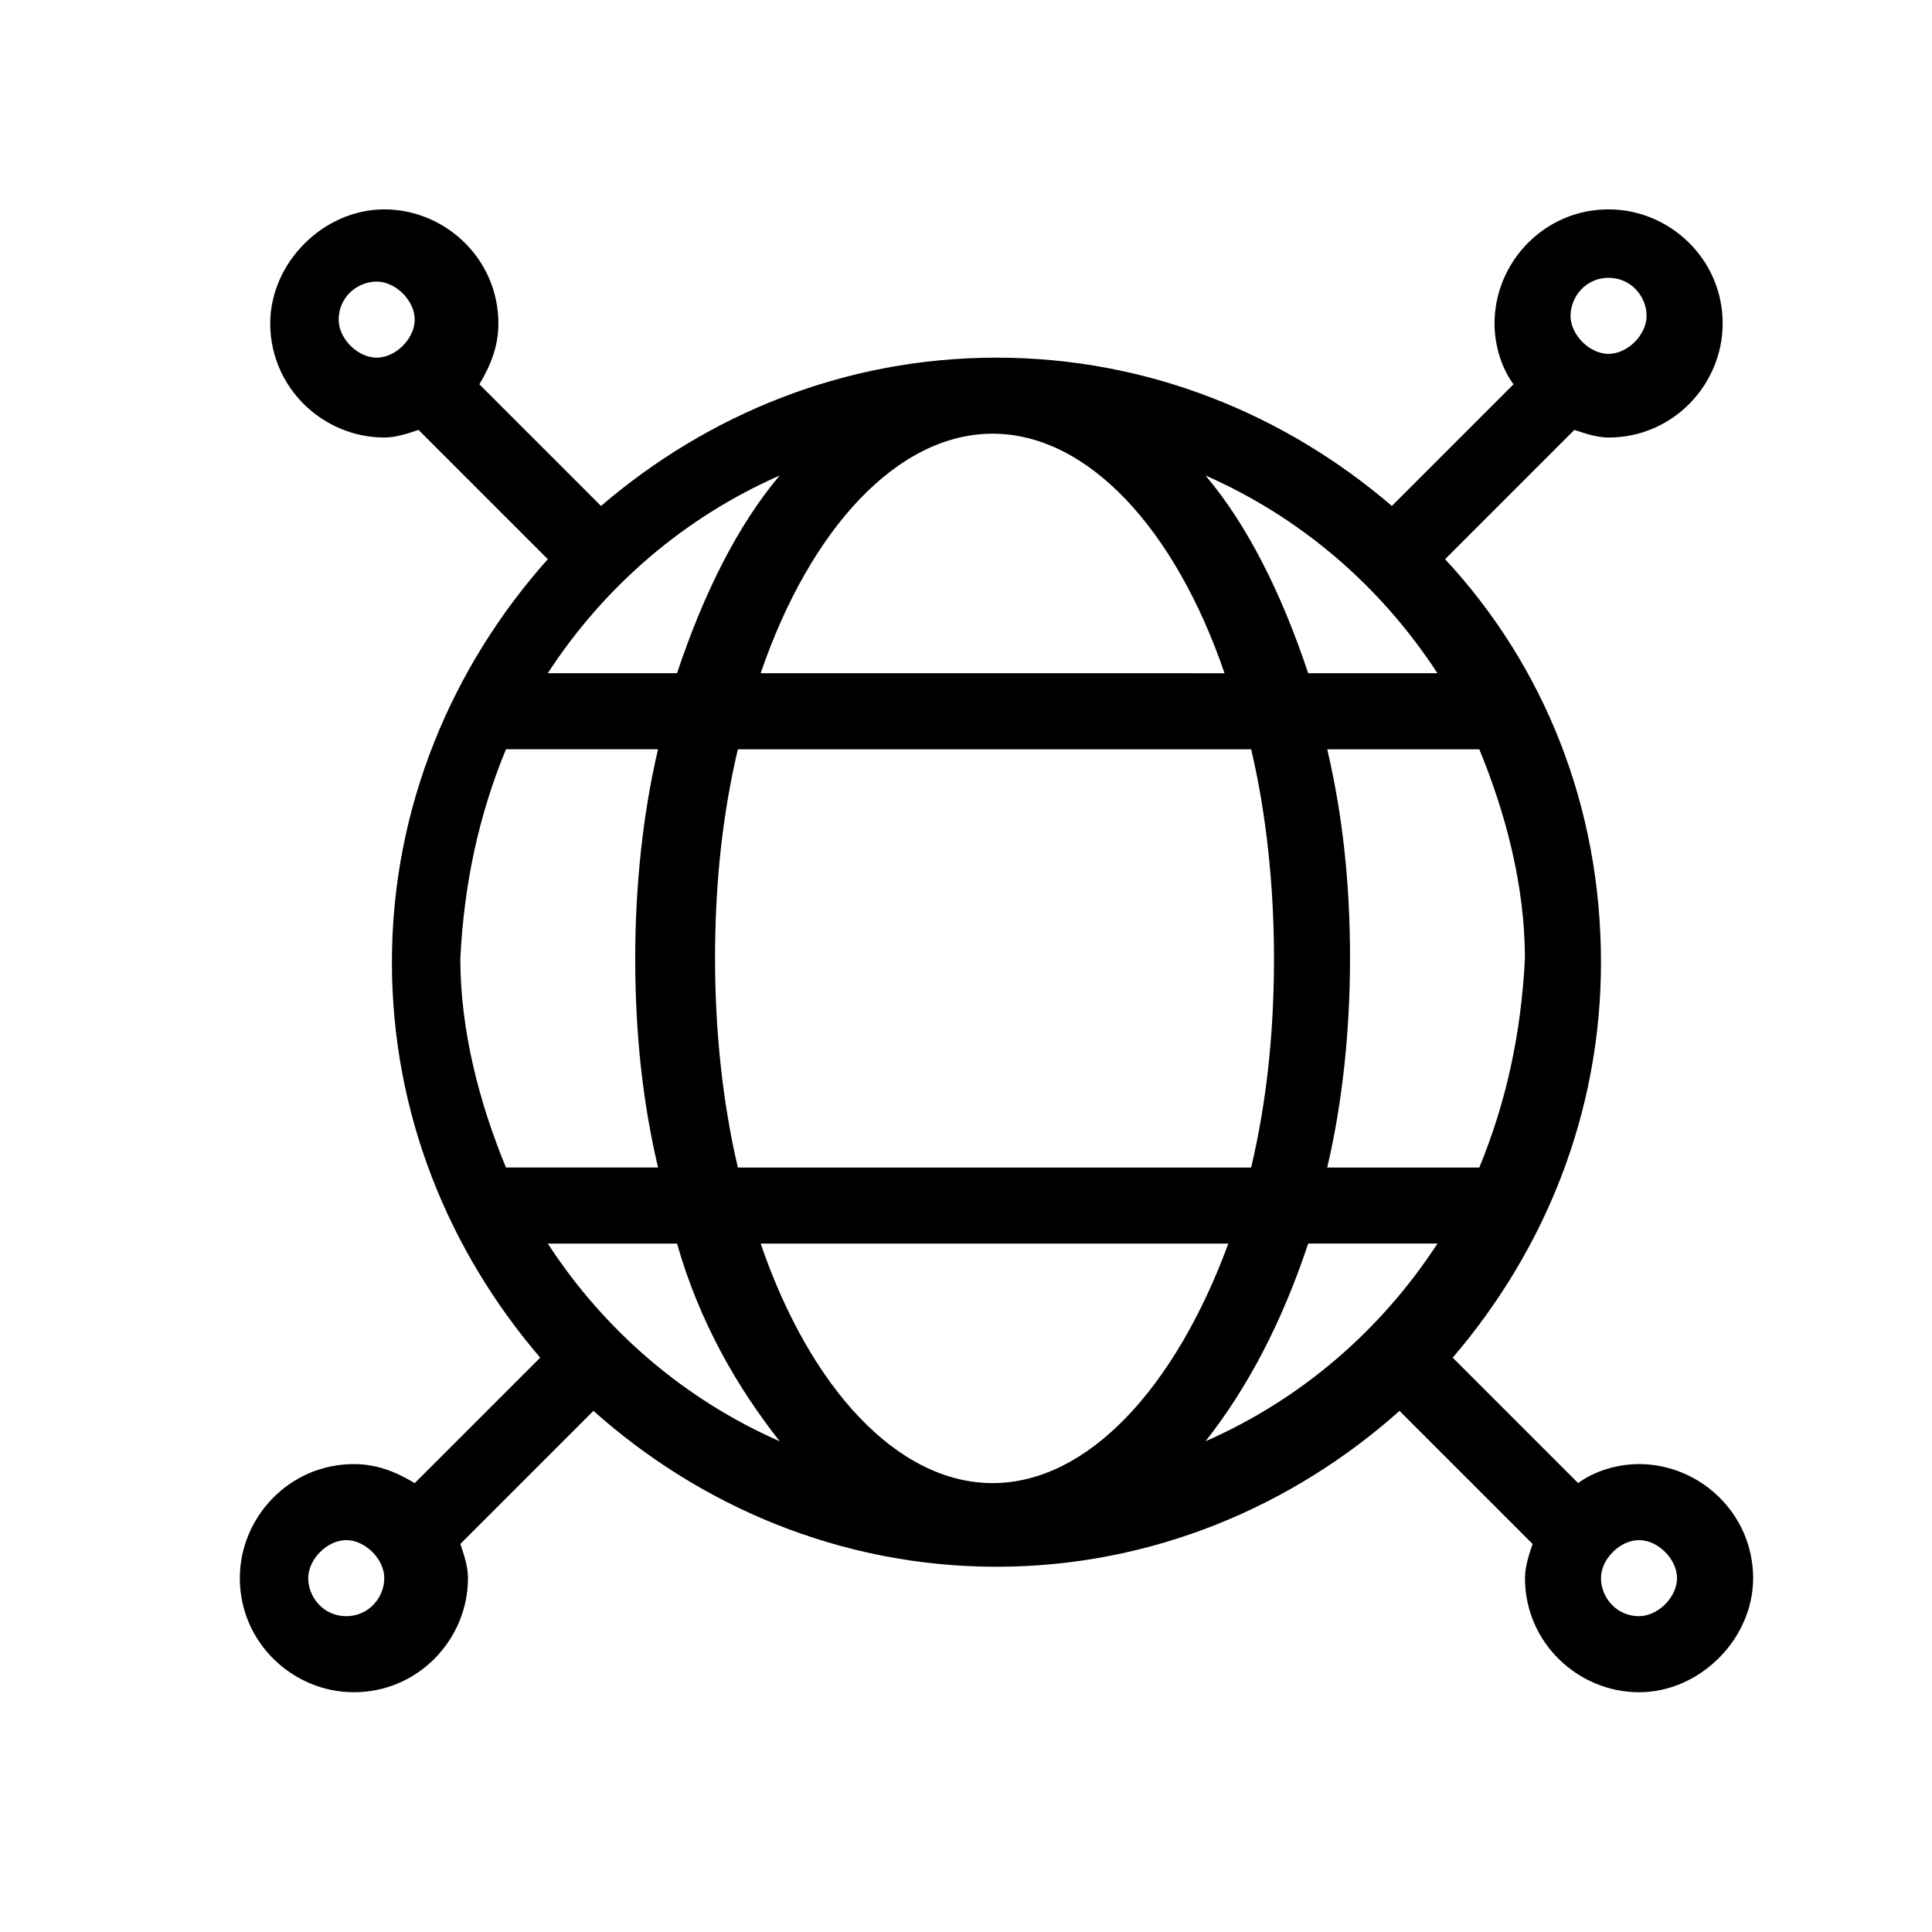 <?xml version="1.0" encoding="UTF-8"?>
<!-- Uploaded to: ICON Repo, www.svgrepo.com, Generator: ICON Repo Mixer Tools -->
<svg fill="#000000" width="800px" height="800px" version="1.1" viewBox="144 144 512 512" xmlns="http://www.w3.org/2000/svg">
 <path d="m578.35 532c-6.047 0-12.09 2.016-16.121 5.039l-33.25-33.25c24.184-28.215 39.297-64.488 39.297-104.79 0-41.312-15.113-78.594-41.312-106.81l34.258-34.258c3.023 1.008 6.047 2.016 9.07 2.016 17.129 0 30.23-14.105 30.23-30.23 0-17.129-14.105-30.23-30.23-30.23-17.129 0-30.23 14.105-30.23 30.23 0 6.047 2.016 12.09 5.039 16.121l-32.242 32.242c-28.215-24.184-64.488-39.297-104.79-39.297s-76.578 15.113-104.79 39.297l-32.242-32.242c3.023-5.039 5.039-10.078 5.039-16.121 0-17.129-14.105-30.23-30.23-30.23-16.121 0-30.23 14.105-30.23 30.23 0 17.129 14.105 30.23 30.23 30.23 3.023 0 6.047-1.008 9.07-2.016l34.258 34.258c-25.191 28.215-41.312 65.496-41.312 106.81 0 40.305 15.113 76.578 39.297 104.79l-33.25 33.25c-5.039-3.023-10.078-5.039-16.121-5.039-17.129 0-30.23 14.105-30.23 30.23 0 17.129 14.105 30.23 30.23 30.23 17.129 0 30.23-14.105 30.23-30.23 0-3.023-1.008-6.047-2.016-9.07l35.266-35.266c28.215 25.191 65.496 41.312 106.81 41.312s78.594-16.121 106.81-41.312l35.266 35.266c-1.008 3.023-2.016 6.047-2.016 9.07 0 17.129 14.105 30.23 30.23 30.23 16.121 0 30.23-14.105 30.23-30.23-0.012-17.133-14.117-30.23-30.238-30.23zm-42.32-78.594h-40.305c4.031-17.129 6.047-36.273 6.047-55.418 0-20.152-2.016-38.289-6.047-55.418h40.305c7.055 17.129 12.09 36.273 12.09 55.418-1.008 20.152-5.035 38.289-12.09 55.418zm-246.87 20.152h34.258c6.047 21.16 16.121 38.289 27.207 52.395-25.191-11.082-46.352-29.219-61.465-52.395zm117.89 63.48c-25.191 0-48.367-25.191-61.465-63.48h123.94c-14.105 38.289-37.281 63.48-62.473 63.48zm-67.508-83.633c-4.031-17.129-6.047-36.273-6.047-55.418 0-20.152 2.016-38.289 6.047-55.418h136.03c4.031 17.129 6.047 36.273 6.047 55.418 0 20.152-2.016 38.289-6.047 55.418zm67.508-194.47c25.191 0 48.367 25.191 61.465 63.48l-122.93-0.004c13.102-38.289 36.277-63.477 61.465-63.477zm-83.633 63.477h-34.258c15.113-23.176 36.273-41.312 61.465-52.395-11.082 13.098-20.152 31.234-27.207 52.395zm140.06-52.395c25.191 11.082 46.352 29.223 61.465 52.395h-34.258c-7.051-21.16-16.121-39.297-27.207-52.395zm106.81-52.395c6.047 0 10.078 5.039 10.078 10.078 0 5.039-5.039 10.078-10.078 10.078-5.039 0-10.078-5.039-10.078-10.078 0.004-5.043 4.035-10.078 10.078-10.078zm-336.54 11.082c0-6.047 5.039-10.078 10.078-10.078 5.039 0 10.078 5.039 10.078 10.078s-5.039 10.078-10.078 10.078c-5.039 0-10.078-5.039-10.078-10.078zm44.336 113.86h40.305c-4.031 17.129-6.047 36.273-6.047 55.418 0 20.152 2.016 38.289 6.047 55.418h-40.305c-7.055-17.129-12.09-36.273-12.09-55.418 1.004-20.148 5.035-38.285 12.09-55.418zm-42.32 229.74c-6.047 0-10.078-5.039-10.078-10.078 0-5.039 5.039-10.078 10.078-10.078 5.039 0 10.078 5.039 10.078 10.078-0.004 5.039-4.035 10.078-10.078 10.078zm227.72-46.352c11.082-14.105 20.152-31.234 27.207-52.395h34.258c-15.113 23.176-36.273 41.312-61.465 52.395zm114.87 46.352c-6.047 0-10.078-5.039-10.078-10.078 0-5.039 5.039-10.078 10.078-10.078 5.039 0 10.078 5.039 10.078 10.078-0.004 5.039-5.039 10.078-10.078 10.078z"/>
</svg>